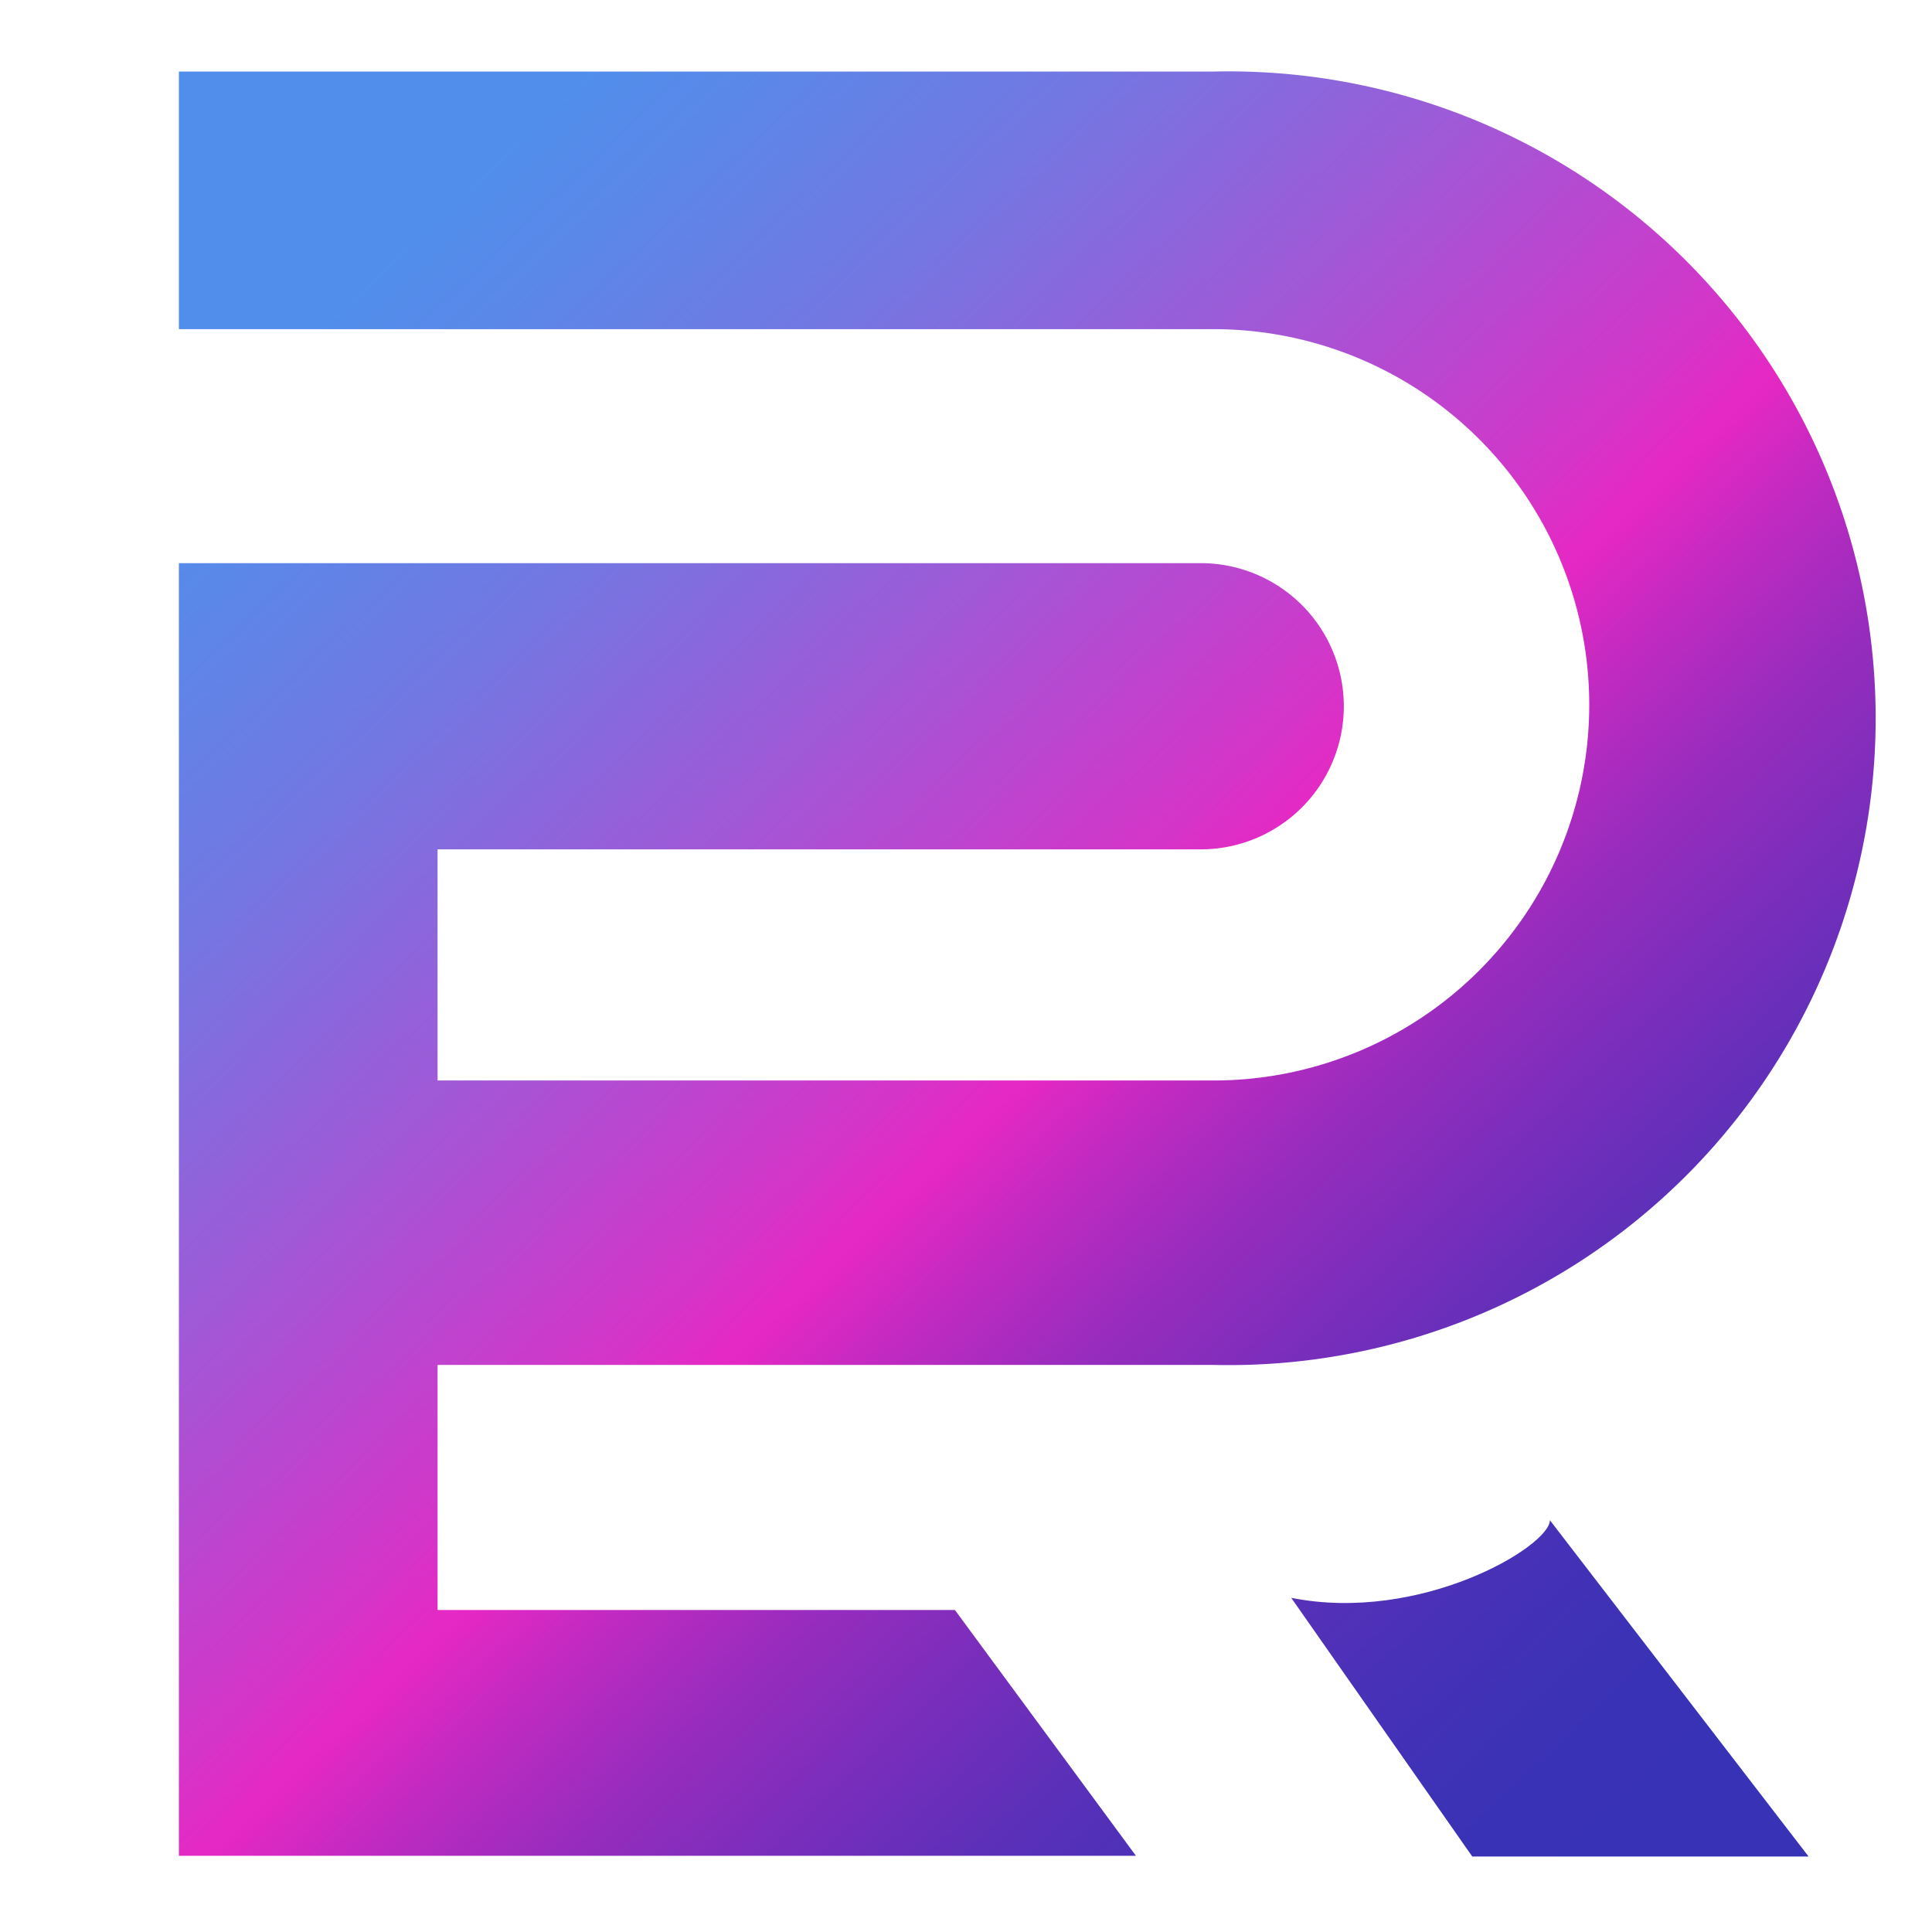 <svg xmlns="http://www.w3.org/2000/svg" xmlns:xlink="http://www.w3.org/1999/xlink" viewBox="0 0 54 54"><defs><style>.cls-1{fill:url(#linear-gradient);}.cls-2{fill:url(#linear-gradient-2);}</style><linearGradient id="linear-gradient" x1="1.22" y1="3.56" x2="46.51" y2="51.44" gradientUnits="userSpaceOnUse"><stop offset="0.14" stop-color="#518eeb"/><stop offset="0.19" stop-color="#5a88e9"/><stop offset="0.29" stop-color="#7377e2"/><stop offset="0.4" stop-color="#9b5cd8"/><stop offset="0.54" stop-color="#d236c9"/><stop offset="0.58" stop-color="#e628c4"/><stop offset="0.62" stop-color="#c42ac1"/><stop offset="0.68" stop-color="#992cbe"/><stop offset="0.75" stop-color="#762ebb"/><stop offset="0.81" stop-color="#5a30b9"/><stop offset="0.87" stop-color="#4731b7"/><stop offset="0.93" stop-color="#3b32b6"/><stop offset="1" stop-color="#3732b6"/></linearGradient><linearGradient id="linear-gradient-2" x1="1.08" y1="3.68" x2="46.38" y2="51.57" xlink:href="#linear-gradient"/></defs><title>loogo enevts-01</title><g id="Layer_2" data-name="Layer 2"><path class="cls-1" d="M12.23,38.15V45H26.69l5.06,6.87H5V15.74H33.56a4,4,0,1,1,0,8H12.23V30.2H33.92a10.48,10.48,0,0,0,0-21H5V2H33.92a18.08,18.08,0,1,1,0,36.15Z"/><path class="cls-2" d="M43.32,42.49l7.23,9.4h-9.4l-5.06-7.23C39.71,45.38,43.32,43.22,43.32,42.49Z"/></g></svg>